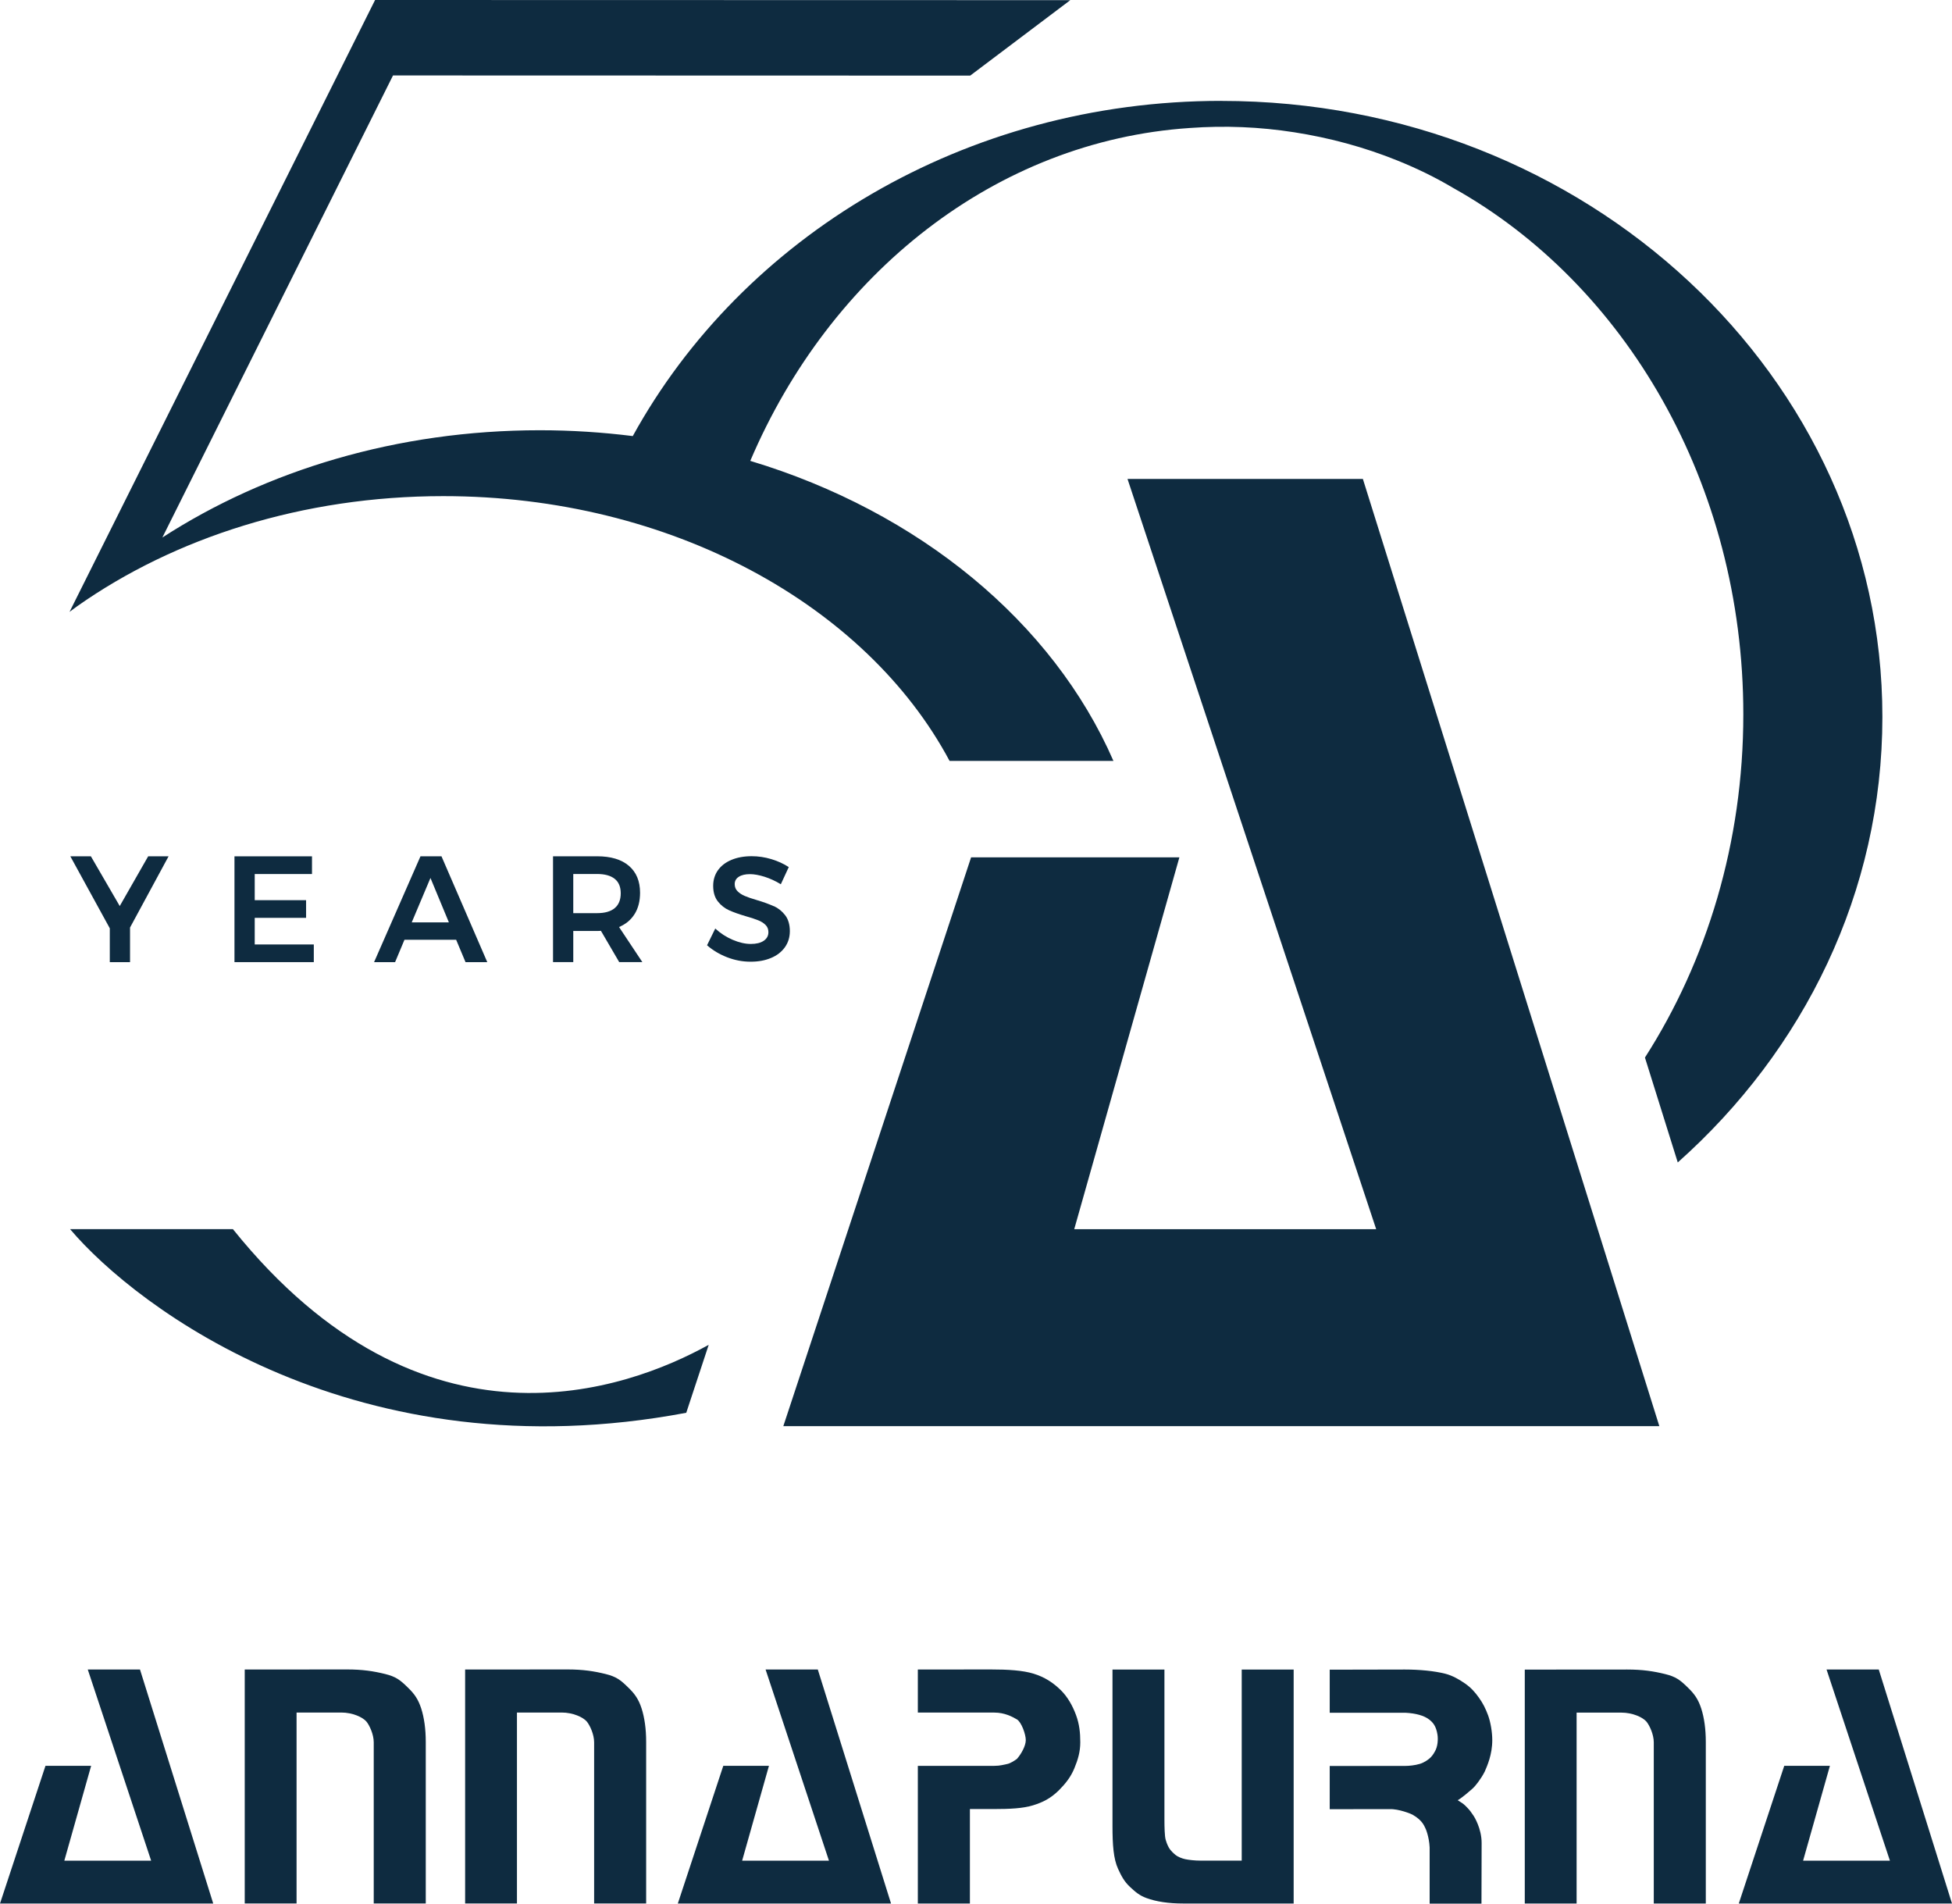 <?xml version="1.0" encoding="UTF-8"?>
<svg id="Layer_2" data-name="Layer 2" xmlns="http://www.w3.org/2000/svg" viewBox="0 0 506.16 493.52">
  <defs>
    <style>
      .cls-1 {
        fill: #0e2b40;
      }
    </style>
  </defs>
  <g id="LOGO">
    <g>
      <polygon class="cls-1" points="353.4 124.17 292.37 124.17 356.85 318.67 278.55 318.67 305.82 222.26 251.81 222.26 203.12 369.72 430.27 369.72 353.4 124.17"/>
      <polygon class="cls-1" points="33.72 249.43 33.72 240.46 43.71 222 38.42 222 31.05 234.89 23.57 222 18.24 222 28.47 240.66 28.47 249.43 33.72 249.43"/>
      <polygon class="cls-1" points="80.9 226.59 80.9 222 60.8 222 60.8 249.43 81.37 249.43 81.37 244.85 66.05 244.85 66.05 237.95 79.37 237.95 79.37 233.37 66.05 233.37 66.05 226.59 80.9 226.59"/>
      <path class="cls-1" d="M118.28,243.63l2.43,5.8h5.64l-11.87-27.43h-5.45l-12.03,27.43h5.45l2.43-5.8h13.4ZM111.62,227.61l4.78,11.52h-9.64l4.86-11.52h0Z"/>
      <path class="cls-1" d="M164.58,236.93c.93-1.51,1.39-3.34,1.39-5.49,0-3-.97-5.33-2.9-6.98-1.93-1.65-4.68-2.47-8.23-2.47h-11.44v27.43h5.25v-8.07h6.19c.44,0,.77-.01.98-.04l4.74,8.11h6l-6.04-9.09c1.78-.76,3.13-1.89,4.06-3.41h0ZM159.39,235.44c-1.05.86-2.56,1.29-4.55,1.29h-6.19v-10.15h6.19c1.98,0,3.5.42,4.55,1.25,1.05.84,1.57,2.09,1.57,3.76s-.52,2.98-1.57,3.84h0Z"/>
      <path class="cls-1" d="M200.6,234.92c-1.16-.53-2.63-1.07-4.43-1.6-1.3-.38-2.32-.73-3.06-1.05-.75-.32-1.37-.72-1.86-1.22-.5-.49-.74-1.11-.74-1.85,0-.81.36-1.45,1.07-1.9.71-.46,1.67-.68,2.89-.68,1.09,0,2.35.23,3.79.68,1.43.46,2.84,1.1,4.21,1.94l2.06-4.45c-1.32-.86-2.82-1.55-4.51-2.06s-3.39-.76-5.12-.76c-1.98,0-3.72.32-5.23.95s-2.68,1.53-3.5,2.68c-.82,1.16-1.24,2.51-1.24,4.05,0,1.67.41,3.03,1.22,4.05.81,1.03,1.79,1.79,2.93,2.3,1.14.51,2.61,1.03,4.42,1.56,1.32.38,2.36.72,3.12,1.03.76.3,1.39.7,1.89,1.2.5.49.74,1.12.74,1.88,0,.94-.41,1.68-1.22,2.23-.81.55-1.93.82-3.35.82s-3.01-.36-4.68-1.07-3.19-1.69-4.53-2.93l-2.13,4.34c1.47,1.29,3.2,2.33,5.18,3.1,1.98.77,4.01,1.16,6.09,1.16s3.74-.32,5.27-.95c1.54-.63,2.74-1.55,3.62-2.76.87-1.21,1.31-2.62,1.31-4.24s-.41-3.07-1.22-4.11-1.79-1.83-2.95-2.36l-.04.02Z"/>
      <path class="cls-1" d="M316.69,26.15c-66.53,0-124.2,35.3-152.61,86.9-7.86-.98-15.9-1.51-24.1-1.51-36.98,0-70.98,10.4-97.88,27.81L101.91,19.56l149.67.04L277.53.04l-180.27-.04L18.03,158.63h0l2.02-1.49c25.19-17.73,58.44-28.52,94.9-28.52,59.08,0,109.74,28.32,131.28,68.65h42.49c-15.7-35.98-50.37-64.6-94.17-77.79,20.7-48.6,63.63-82.93,113.98-86.3,9.07-.66,18.1-.29,27.11,1.12,9.16,1.43,18.17,3.86,26.75,7.33,4.92,1.99,9.76,4.32,14.33,7.04,44.64,24.89,75.33,76.67,75.33,136.52,0,33.22-9.46,63.95-25.51,88.98l8.51,27.19c32.69-29.08,53.06-70.07,53.06-115.5,0-88.2-76.75-159.7-171.42-159.7h0Z"/>
      <path class="cls-1" d="M60.39,318.65H18.17c17.41,20.56,74.54,63.68,159.78,47.61l1.44-4.37,4.38-13.25c-21.06,11.66-74.12,31.26-123.37-29.98h-.01Z"/>
      <path class="cls-1" d="M36.3,432.82l18.99,60.67H0l11.79-35.7h11.84l-6.95,24.58h22.51l-16.43-49.55h13.54Z"/>
      <path class="cls-1" d="M212.06,432.82l18.99,60.67h-55.29l11.79-35.7h11.84l-6.95,24.58h22.51l-16.43-49.55h13.54Z"/>
      <path class="cls-1" d="M487.17,432.82l18.99,60.67h-55.29l11.79-35.7h11.84l-6.95,24.58h22.51l-16.43-49.55h13.54Z"/>
      <path class="cls-1" d="M63.45,432.82l26.57-.02c4.01,0,6.83.44,9.85,1.18,2.74.68,3.87,1.5,5.98,3.6,1.62,1.57,2.6,2.97,3.37,5.34.76,2.37,1.18,5.28,1.18,8.65v41.9h-13.49v-41.79c0-2.07-1.11-4.41-1.89-5.36-.96-1.13-3.57-2.35-6.53-2.35h-11.59v49.5h-13.44v-60.67.02Z"/>
      <path class="cls-1" d="M120.6,432.82l26.57-.02c4.01,0,6.83.44,9.85,1.18,2.74.68,3.87,1.5,5.98,3.6,1.62,1.57,2.6,2.97,3.37,5.34.76,2.37,1.18,5.28,1.18,8.65v41.9h-13.49v-41.79c0-2.07-1.11-4.41-1.89-5.36-.96-1.13-3.57-2.35-6.53-2.35h-11.59v49.5h-13.44v-60.67.02Z"/>
      <path class="cls-1" d="M395.37,432.84l26.57-.02c4.01,0,6.83.44,9.85,1.18,2.74.68,3.87,1.5,5.98,3.6,1.62,1.57,2.6,2.97,3.37,5.34.76,2.37,1.18,5.28,1.18,8.65v41.9h-13.49v-41.79c0-2.07-1.11-4.41-1.89-5.36-.96-1.13-3.57-2.35-6.53-2.35h-11.59v49.5h-13.44v-60.67.02Z"/>
      <path class="cls-1" d="M238.01,432.82l18.85-.02c4.6,0,8.36.24,11.16,1.1s5.07,2.29,7.15,4.37c1.71,1.72,2.96,3.96,3.84,6.33s1.11,4.63,1.11,7.09-.61,4.5-1.54,6.75-2.28,3.95-4.02,5.7c-2.12,2.08-4.11,3.09-6.71,3.89s-6.02.96-10.16.96h-6.19v24.49h-13.5v-35.69h19.82c1.62,0,2.37-.31,3.27-.46s2.07-.95,2.6-1.34c1.11-1.25,2.3-3.37,2.3-4.88s-1.14-4.68-2.3-5.36c-1.17-.68-3.14-1.77-5.87-1.77h-19.82v-11.17h.01Z"/>
      <path class="cls-1" d="M335.45,432.84v60.64h-28.63c-3.82,0-6.99-.48-9.55-1.42-1.74-.64-2.74-1.46-4.26-2.88-1.49-1.4-2.21-2.77-3.09-4.68-1.19-2.6-1.45-6.18-1.45-11.16v-40.51h13.47v38.88c0,1.96.06,4.3.31,5.2.11.41.38,1.26.81,2.03.52.93,1.42,1.67,1.8,1.98.53.44,1.63.89,2.5,1.07s2.4.37,3.9.37h10.72v-49.53h13.47Z"/>
      <path class="cls-1" d="M344.76,432.86l19.52-.04c3.89,0,7.68.38,10.49,1.09,1.86.47,3.7,1.53,5.21,2.6s2.47,2.16,3.51,3.61,1.7,2.76,2.37,4.56c.67,1.81,1.09,4.44,1.09,6.43,0,3.83-1.33,6.7-1.96,8.18-1.06,2.07-2.55,3.85-3.03,4.28-.96.85-2.89,2.54-3.97,3.13.19.11.76.48,1.27.83.4.27.92.8,1.25,1.15.84.88.73.86,1.6,2.07.16.23,2.08,3.3,2.08,7.04l-.04,15.73h-13.44v-14.6c-.14-2.84-1.07-4.99-1.19-5.13-.14-.18-.56-1.84-3.27-3.35-.34-.19-3.51-1.52-5.96-1.43l-15.49.02v-11.2l19.65-.02c.88,0,2.44-.14,3.72-.53,1.18-.36,2.07-1.05,2.4-1.32.7-.55,1.18-1.31,1.43-1.78.86-1.34.92-3.35.74-4.48-.35-2.23-1.18-3.17-2.17-3.93-1.28-.99-3.4-1.6-6.12-1.74h-19.65v-11.15l-.04-.02Z"/>
    </g>
  </g>
</svg>